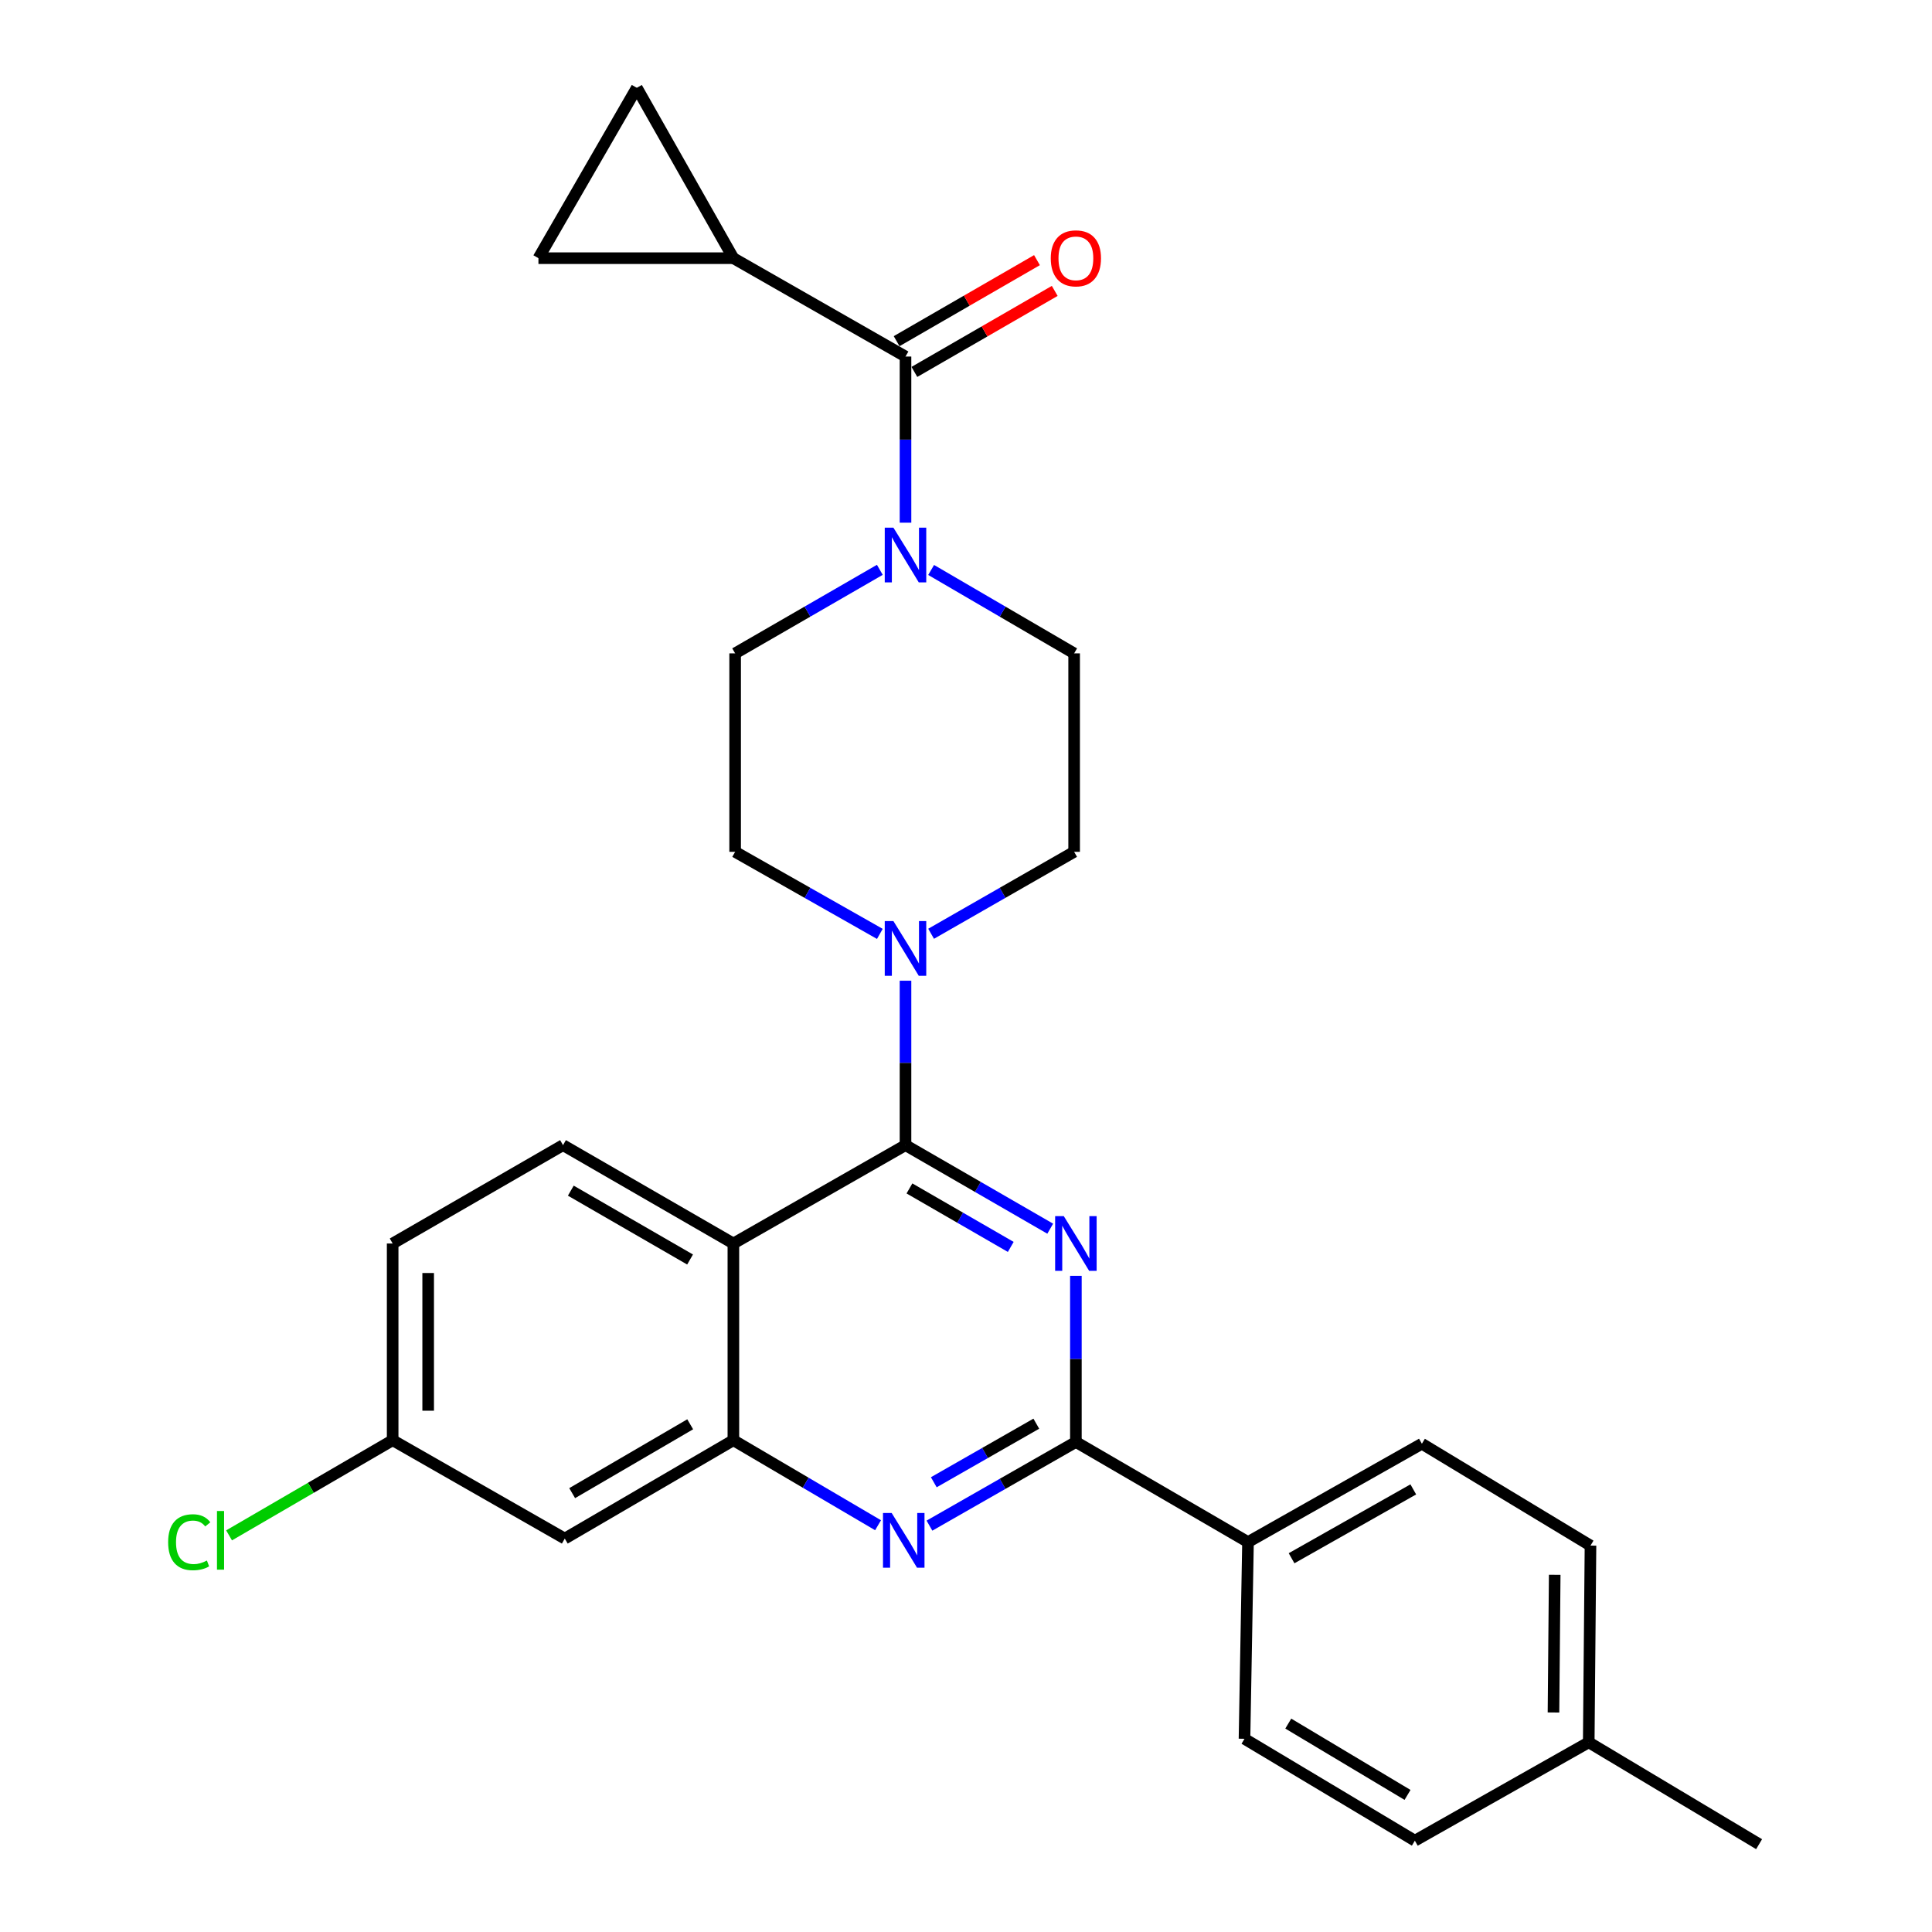<?xml version='1.0' encoding='iso-8859-1'?>
<svg version='1.1' baseProfile='full'
              xmlns='http://www.w3.org/2000/svg'
                      xmlns:rdkit='http://www.rdkit.org/xml'
                      xmlns:xlink='http://www.w3.org/1999/xlink'
                  xml:space='preserve'
width='1000px' height='1000px' viewBox='0 0 1000 1000'>
<!-- END OF HEADER -->
<rect style='opacity:1.0;fill:#FFFFFF;stroke:none' width='1000' height='1000' x='0' y='0'> </rect>
<path class='bond-0' d='M 380.506,338.183 L 380.506,440.907' style='fill:none;fill-rule:evenodd;stroke:#000000;stroke-width:6px;stroke-linecap:butt;stroke-linejoin:miter;stroke-opacity:1' />
<path class='bond-1' d='M 380.506,338.183 L 417.954,316.562' style='fill:none;fill-rule:evenodd;stroke:#000000;stroke-width:6px;stroke-linecap:butt;stroke-linejoin:miter;stroke-opacity:1' />
<path class='bond-1' d='M 417.954,316.562 L 455.401,294.941' style='fill:none;fill-rule:evenodd;stroke:#0000FF;stroke-width:6px;stroke-linecap:butt;stroke-linejoin:miter;stroke-opacity:1' />
<path class='bond-2' d='M 380.506,440.907 L 417.959,462.145' style='fill:none;fill-rule:evenodd;stroke:#000000;stroke-width:6px;stroke-linecap:butt;stroke-linejoin:miter;stroke-opacity:1' />
<path class='bond-2' d='M 417.959,462.145 L 455.412,483.383' style='fill:none;fill-rule:evenodd;stroke:#0000FF;stroke-width:6px;stroke-linecap:butt;stroke-linejoin:miter;stroke-opacity:1' />
<path class='bond-3' d='M 468.687,507.616 L 468.687,550.17' style='fill:none;fill-rule:evenodd;stroke:#0000FF;stroke-width:6px;stroke-linecap:butt;stroke-linejoin:miter;stroke-opacity:1' />
<path class='bond-3' d='M 468.687,550.17 L 468.687,592.725' style='fill:none;fill-rule:evenodd;stroke:#000000;stroke-width:6px;stroke-linecap:butt;stroke-linejoin:miter;stroke-opacity:1' />
<path class='bond-4' d='M 481.941,483.317 L 518.955,462.112' style='fill:none;fill-rule:evenodd;stroke:#0000FF;stroke-width:6px;stroke-linecap:butt;stroke-linejoin:miter;stroke-opacity:1' />
<path class='bond-4' d='M 518.955,462.112 L 555.968,440.907' style='fill:none;fill-rule:evenodd;stroke:#000000;stroke-width:6px;stroke-linecap:butt;stroke-linejoin:miter;stroke-opacity:1' />
<path class='bond-5' d='M 555.968,440.907 L 555.968,338.183' style='fill:none;fill-rule:evenodd;stroke:#000000;stroke-width:6px;stroke-linecap:butt;stroke-linejoin:miter;stroke-opacity:1' />
<path class='bond-6' d='M 555.968,338.183 L 518.96,316.596' style='fill:none;fill-rule:evenodd;stroke:#000000;stroke-width:6px;stroke-linecap:butt;stroke-linejoin:miter;stroke-opacity:1' />
<path class='bond-6' d='M 518.96,316.596 L 481.953,295.009' style='fill:none;fill-rule:evenodd;stroke:#0000FF;stroke-width:6px;stroke-linecap:butt;stroke-linejoin:miter;stroke-opacity:1' />
<path class='bond-7' d='M 468.687,270.543 L 468.687,227.545' style='fill:none;fill-rule:evenodd;stroke:#0000FF;stroke-width:6px;stroke-linecap:butt;stroke-linejoin:miter;stroke-opacity:1' />
<path class='bond-7' d='M 468.687,227.545 L 468.687,184.547' style='fill:none;fill-rule:evenodd;stroke:#000000;stroke-width:6px;stroke-linecap:butt;stroke-linejoin:miter;stroke-opacity:1' />
<path class='bond-8' d='M 379.597,133.635 L 468.687,184.547' style='fill:none;fill-rule:evenodd;stroke:#000000;stroke-width:6px;stroke-linecap:butt;stroke-linejoin:miter;stroke-opacity:1' />
<path class='bond-9' d='M 379.597,133.635 L 329.604,45.455' style='fill:none;fill-rule:evenodd;stroke:#000000;stroke-width:6px;stroke-linecap:butt;stroke-linejoin:miter;stroke-opacity:1' />
<path class='bond-10' d='M 379.597,133.635 L 278.692,133.635' style='fill:none;fill-rule:evenodd;stroke:#000000;stroke-width:6px;stroke-linecap:butt;stroke-linejoin:miter;stroke-opacity:1' />
<path class='bond-11' d='M 473.282,192.508 L 509.604,171.539' style='fill:none;fill-rule:evenodd;stroke:#000000;stroke-width:6px;stroke-linecap:butt;stroke-linejoin:miter;stroke-opacity:1' />
<path class='bond-11' d='M 509.604,171.539 L 545.927,150.57' style='fill:none;fill-rule:evenodd;stroke:#FF0000;stroke-width:6px;stroke-linecap:butt;stroke-linejoin:miter;stroke-opacity:1' />
<path class='bond-11' d='M 464.091,176.587 L 500.413,155.618' style='fill:none;fill-rule:evenodd;stroke:#000000;stroke-width:6px;stroke-linecap:butt;stroke-linejoin:miter;stroke-opacity:1' />
<path class='bond-11' d='M 500.413,155.618 L 536.736,134.649' style='fill:none;fill-rule:evenodd;stroke:#FF0000;stroke-width:6px;stroke-linecap:butt;stroke-linejoin:miter;stroke-opacity:1' />
<path class='bond-12' d='M 329.604,45.455 L 278.692,133.635' style='fill:none;fill-rule:evenodd;stroke:#000000;stroke-width:6px;stroke-linecap:butt;stroke-linejoin:miter;stroke-opacity:1' />
<path class='bond-13' d='M 203.237,643.637 L 203.237,745.452' style='fill:none;fill-rule:evenodd;stroke:#000000;stroke-width:6px;stroke-linecap:butt;stroke-linejoin:miter;stroke-opacity:1' />
<path class='bond-13' d='M 221.621,658.91 L 221.621,730.18' style='fill:none;fill-rule:evenodd;stroke:#000000;stroke-width:6px;stroke-linecap:butt;stroke-linejoin:miter;stroke-opacity:1' />
<path class='bond-14' d='M 203.237,643.637 L 291.417,592.725' style='fill:none;fill-rule:evenodd;stroke:#000000;stroke-width:6px;stroke-linecap:butt;stroke-linejoin:miter;stroke-opacity:1' />
<path class='bond-15' d='M 203.237,745.452 L 160.901,770.078' style='fill:none;fill-rule:evenodd;stroke:#000000;stroke-width:6px;stroke-linecap:butt;stroke-linejoin:miter;stroke-opacity:1' />
<path class='bond-15' d='M 160.901,770.078 L 118.565,794.704' style='fill:none;fill-rule:evenodd;stroke:#00CC00;stroke-width:6px;stroke-linecap:butt;stroke-linejoin:miter;stroke-opacity:1' />
<path class='bond-16' d='M 203.237,745.452 L 292.326,796.365' style='fill:none;fill-rule:evenodd;stroke:#000000;stroke-width:6px;stroke-linecap:butt;stroke-linejoin:miter;stroke-opacity:1' />
<path class='bond-17' d='M 292.326,796.365 L 379.597,745.452' style='fill:none;fill-rule:evenodd;stroke:#000000;stroke-width:6px;stroke-linecap:butt;stroke-linejoin:miter;stroke-opacity:1' />
<path class='bond-17' d='M 296.153,772.849 L 357.243,737.21' style='fill:none;fill-rule:evenodd;stroke:#000000;stroke-width:6px;stroke-linecap:butt;stroke-linejoin:miter;stroke-opacity:1' />
<path class='bond-18' d='M 291.417,592.725 L 379.597,643.637' style='fill:none;fill-rule:evenodd;stroke:#000000;stroke-width:6px;stroke-linecap:butt;stroke-linejoin:miter;stroke-opacity:1' />
<path class='bond-18' d='M 295.452,616.282 L 357.178,651.921' style='fill:none;fill-rule:evenodd;stroke:#000000;stroke-width:6px;stroke-linecap:butt;stroke-linejoin:miter;stroke-opacity:1' />
<path class='bond-19' d='M 379.597,643.637 L 379.597,745.452' style='fill:none;fill-rule:evenodd;stroke:#000000;stroke-width:6px;stroke-linecap:butt;stroke-linejoin:miter;stroke-opacity:1' />
<path class='bond-20' d='M 379.597,643.637 L 468.687,592.725' style='fill:none;fill-rule:evenodd;stroke:#000000;stroke-width:6px;stroke-linecap:butt;stroke-linejoin:miter;stroke-opacity:1' />
<path class='bond-21' d='M 379.597,745.452 L 417.039,767.456' style='fill:none;fill-rule:evenodd;stroke:#000000;stroke-width:6px;stroke-linecap:butt;stroke-linejoin:miter;stroke-opacity:1' />
<path class='bond-21' d='M 417.039,767.456 L 454.481,789.459' style='fill:none;fill-rule:evenodd;stroke:#0000FF;stroke-width:6px;stroke-linecap:butt;stroke-linejoin:miter;stroke-opacity:1' />
<path class='bond-22' d='M 481.083,789.671 L 518.98,768.016' style='fill:none;fill-rule:evenodd;stroke:#0000FF;stroke-width:6px;stroke-linecap:butt;stroke-linejoin:miter;stroke-opacity:1' />
<path class='bond-22' d='M 518.98,768.016 L 556.877,746.361' style='fill:none;fill-rule:evenodd;stroke:#000000;stroke-width:6px;stroke-linecap:butt;stroke-linejoin:miter;stroke-opacity:1' />
<path class='bond-22' d='M 483.332,767.213 L 509.859,752.054' style='fill:none;fill-rule:evenodd;stroke:#0000FF;stroke-width:6px;stroke-linecap:butt;stroke-linejoin:miter;stroke-opacity:1' />
<path class='bond-22' d='M 509.859,752.054 L 536.387,736.896' style='fill:none;fill-rule:evenodd;stroke:#000000;stroke-width:6px;stroke-linecap:butt;stroke-linejoin:miter;stroke-opacity:1' />
<path class='bond-23' d='M 556.877,746.361 L 556.877,703.363' style='fill:none;fill-rule:evenodd;stroke:#000000;stroke-width:6px;stroke-linecap:butt;stroke-linejoin:miter;stroke-opacity:1' />
<path class='bond-23' d='M 556.877,703.363 L 556.877,660.366' style='fill:none;fill-rule:evenodd;stroke:#0000FF;stroke-width:6px;stroke-linecap:butt;stroke-linejoin:miter;stroke-opacity:1' />
<path class='bond-24' d='M 556.877,746.361 L 645.966,798.182' style='fill:none;fill-rule:evenodd;stroke:#000000;stroke-width:6px;stroke-linecap:butt;stroke-linejoin:miter;stroke-opacity:1' />
<path class='bond-25' d='M 543.591,635.968 L 506.139,614.346' style='fill:none;fill-rule:evenodd;stroke:#0000FF;stroke-width:6px;stroke-linecap:butt;stroke-linejoin:miter;stroke-opacity:1' />
<path class='bond-25' d='M 506.139,614.346 L 468.687,592.725' style='fill:none;fill-rule:evenodd;stroke:#000000;stroke-width:6px;stroke-linecap:butt;stroke-linejoin:miter;stroke-opacity:1' />
<path class='bond-25' d='M 523.164,645.402 L 496.948,630.267' style='fill:none;fill-rule:evenodd;stroke:#0000FF;stroke-width:6px;stroke-linecap:butt;stroke-linejoin:miter;stroke-opacity:1' />
<path class='bond-25' d='M 496.948,630.267 L 470.731,615.132' style='fill:none;fill-rule:evenodd;stroke:#000000;stroke-width:6px;stroke-linecap:butt;stroke-linejoin:miter;stroke-opacity:1' />
<path class='bond-26' d='M 645.966,798.182 L 735.964,747.27' style='fill:none;fill-rule:evenodd;stroke:#000000;stroke-width:6px;stroke-linecap:butt;stroke-linejoin:miter;stroke-opacity:1' />
<path class='bond-26' d='M 668.517,806.546 L 731.516,770.908' style='fill:none;fill-rule:evenodd;stroke:#000000;stroke-width:6px;stroke-linecap:butt;stroke-linejoin:miter;stroke-opacity:1' />
<path class='bond-27' d='M 645.966,798.182 L 644.148,899.997' style='fill:none;fill-rule:evenodd;stroke:#000000;stroke-width:6px;stroke-linecap:butt;stroke-linejoin:miter;stroke-opacity:1' />
<path class='bond-28' d='M 735.964,747.27 L 823.235,800' style='fill:none;fill-rule:evenodd;stroke:#000000;stroke-width:6px;stroke-linecap:butt;stroke-linejoin:miter;stroke-opacity:1' />
<path class='bond-29' d='M 644.148,899.997 L 732.328,952.728' style='fill:none;fill-rule:evenodd;stroke:#000000;stroke-width:6px;stroke-linecap:butt;stroke-linejoin:miter;stroke-opacity:1' />
<path class='bond-29' d='M 666.81,892.129 L 728.536,929.04' style='fill:none;fill-rule:evenodd;stroke:#000000;stroke-width:6px;stroke-linecap:butt;stroke-linejoin:miter;stroke-opacity:1' />
<path class='bond-30' d='M 732.328,952.728 L 822.326,901.815' style='fill:none;fill-rule:evenodd;stroke:#000000;stroke-width:6px;stroke-linecap:butt;stroke-linejoin:miter;stroke-opacity:1' />
<path class='bond-31' d='M 823.235,800 L 822.326,901.815' style='fill:none;fill-rule:evenodd;stroke:#000000;stroke-width:6px;stroke-linecap:butt;stroke-linejoin:miter;stroke-opacity:1' />
<path class='bond-31' d='M 804.716,815.108 L 804.08,886.379' style='fill:none;fill-rule:evenodd;stroke:#000000;stroke-width:6px;stroke-linecap:butt;stroke-linejoin:miter;stroke-opacity:1' />
<path class='bond-32' d='M 822.326,901.815 L 910.506,954.545' style='fill:none;fill-rule:evenodd;stroke:#000000;stroke-width:6px;stroke-linecap:butt;stroke-linejoin:miter;stroke-opacity:1' />
<path  class='atom-2' d='M 462.427 476.75
L 471.707 491.75
Q 472.627 493.23, 474.107 495.91
Q 475.587 498.59, 475.667 498.75
L 475.667 476.75
L 479.427 476.75
L 479.427 505.07
L 475.547 505.07
L 465.587 488.67
Q 464.427 486.75, 463.187 484.55
Q 461.987 482.35, 461.627 481.67
L 461.627 505.07
L 457.947 505.07
L 457.947 476.75
L 462.427 476.75
' fill='#0000FF'/>
<path  class='atom-5' d='M 462.427 273.111
L 471.707 288.111
Q 472.627 289.591, 474.107 292.271
Q 475.587 294.951, 475.667 295.111
L 475.667 273.111
L 479.427 273.111
L 479.427 301.431
L 475.547 301.431
L 465.587 285.031
Q 464.427 283.111, 463.187 280.911
Q 461.987 278.711, 461.627 278.031
L 461.627 301.431
L 457.947 301.431
L 457.947 273.111
L 462.427 273.111
' fill='#0000FF'/>
<path  class='atom-15' d='M 461.518 783.114
L 470.798 798.114
Q 471.718 799.594, 473.198 802.274
Q 474.678 804.954, 474.758 805.114
L 474.758 783.114
L 478.518 783.114
L 478.518 811.434
L 474.638 811.434
L 464.678 795.034
Q 463.518 793.114, 462.278 790.914
Q 461.078 788.714, 460.718 788.034
L 460.718 811.434
L 457.038 811.434
L 457.038 783.114
L 461.518 783.114
' fill='#0000FF'/>
<path  class='atom-17' d='M 550.617 629.477
L 559.897 644.477
Q 560.817 645.957, 562.297 648.637
Q 563.777 651.317, 563.857 651.477
L 563.857 629.477
L 567.617 629.477
L 567.617 657.797
L 563.737 657.797
L 553.777 641.397
Q 552.617 639.477, 551.377 637.277
Q 550.177 635.077, 549.817 634.397
L 549.817 657.797
L 546.137 657.797
L 546.137 629.477
L 550.617 629.477
' fill='#0000FF'/>
<path  class='atom-24' d='M 87.028 798.254
Q 87.028 791.214, 90.308 787.534
Q 93.628 783.814, 99.908 783.814
Q 105.748 783.814, 108.868 787.934
L 106.228 790.094
Q 103.948 787.094, 99.908 787.094
Q 95.628 787.094, 93.348 789.974
Q 91.108 792.814, 91.108 798.254
Q 91.108 803.854, 93.428 806.734
Q 95.788 809.614, 100.348 809.614
Q 103.468 809.614, 107.108 807.734
L 108.228 810.734
Q 106.748 811.694, 104.508 812.254
Q 102.268 812.814, 99.788 812.814
Q 93.628 812.814, 90.308 809.054
Q 87.028 805.294, 87.028 798.254
' fill='#00CC00'/>
<path  class='atom-24' d='M 112.308 782.094
L 115.988 782.094
L 115.988 812.454
L 112.308 812.454
L 112.308 782.094
' fill='#00CC00'/>
<path  class='atom-28' d='M 543.877 133.715
Q 543.877 126.915, 547.237 123.115
Q 550.597 119.315, 556.877 119.315
Q 563.157 119.315, 566.517 123.115
Q 569.877 126.915, 569.877 133.715
Q 569.877 140.595, 566.477 144.515
Q 563.077 148.395, 556.877 148.395
Q 550.637 148.395, 547.237 144.515
Q 543.877 140.635, 543.877 133.715
M 556.877 145.195
Q 561.197 145.195, 563.517 142.315
Q 565.877 139.395, 565.877 133.715
Q 565.877 128.155, 563.517 125.355
Q 561.197 122.515, 556.877 122.515
Q 552.557 122.515, 550.197 125.315
Q 547.877 128.115, 547.877 133.715
Q 547.877 139.435, 550.197 142.315
Q 552.557 145.195, 556.877 145.195
' fill='#FF0000'/>
</svg>
